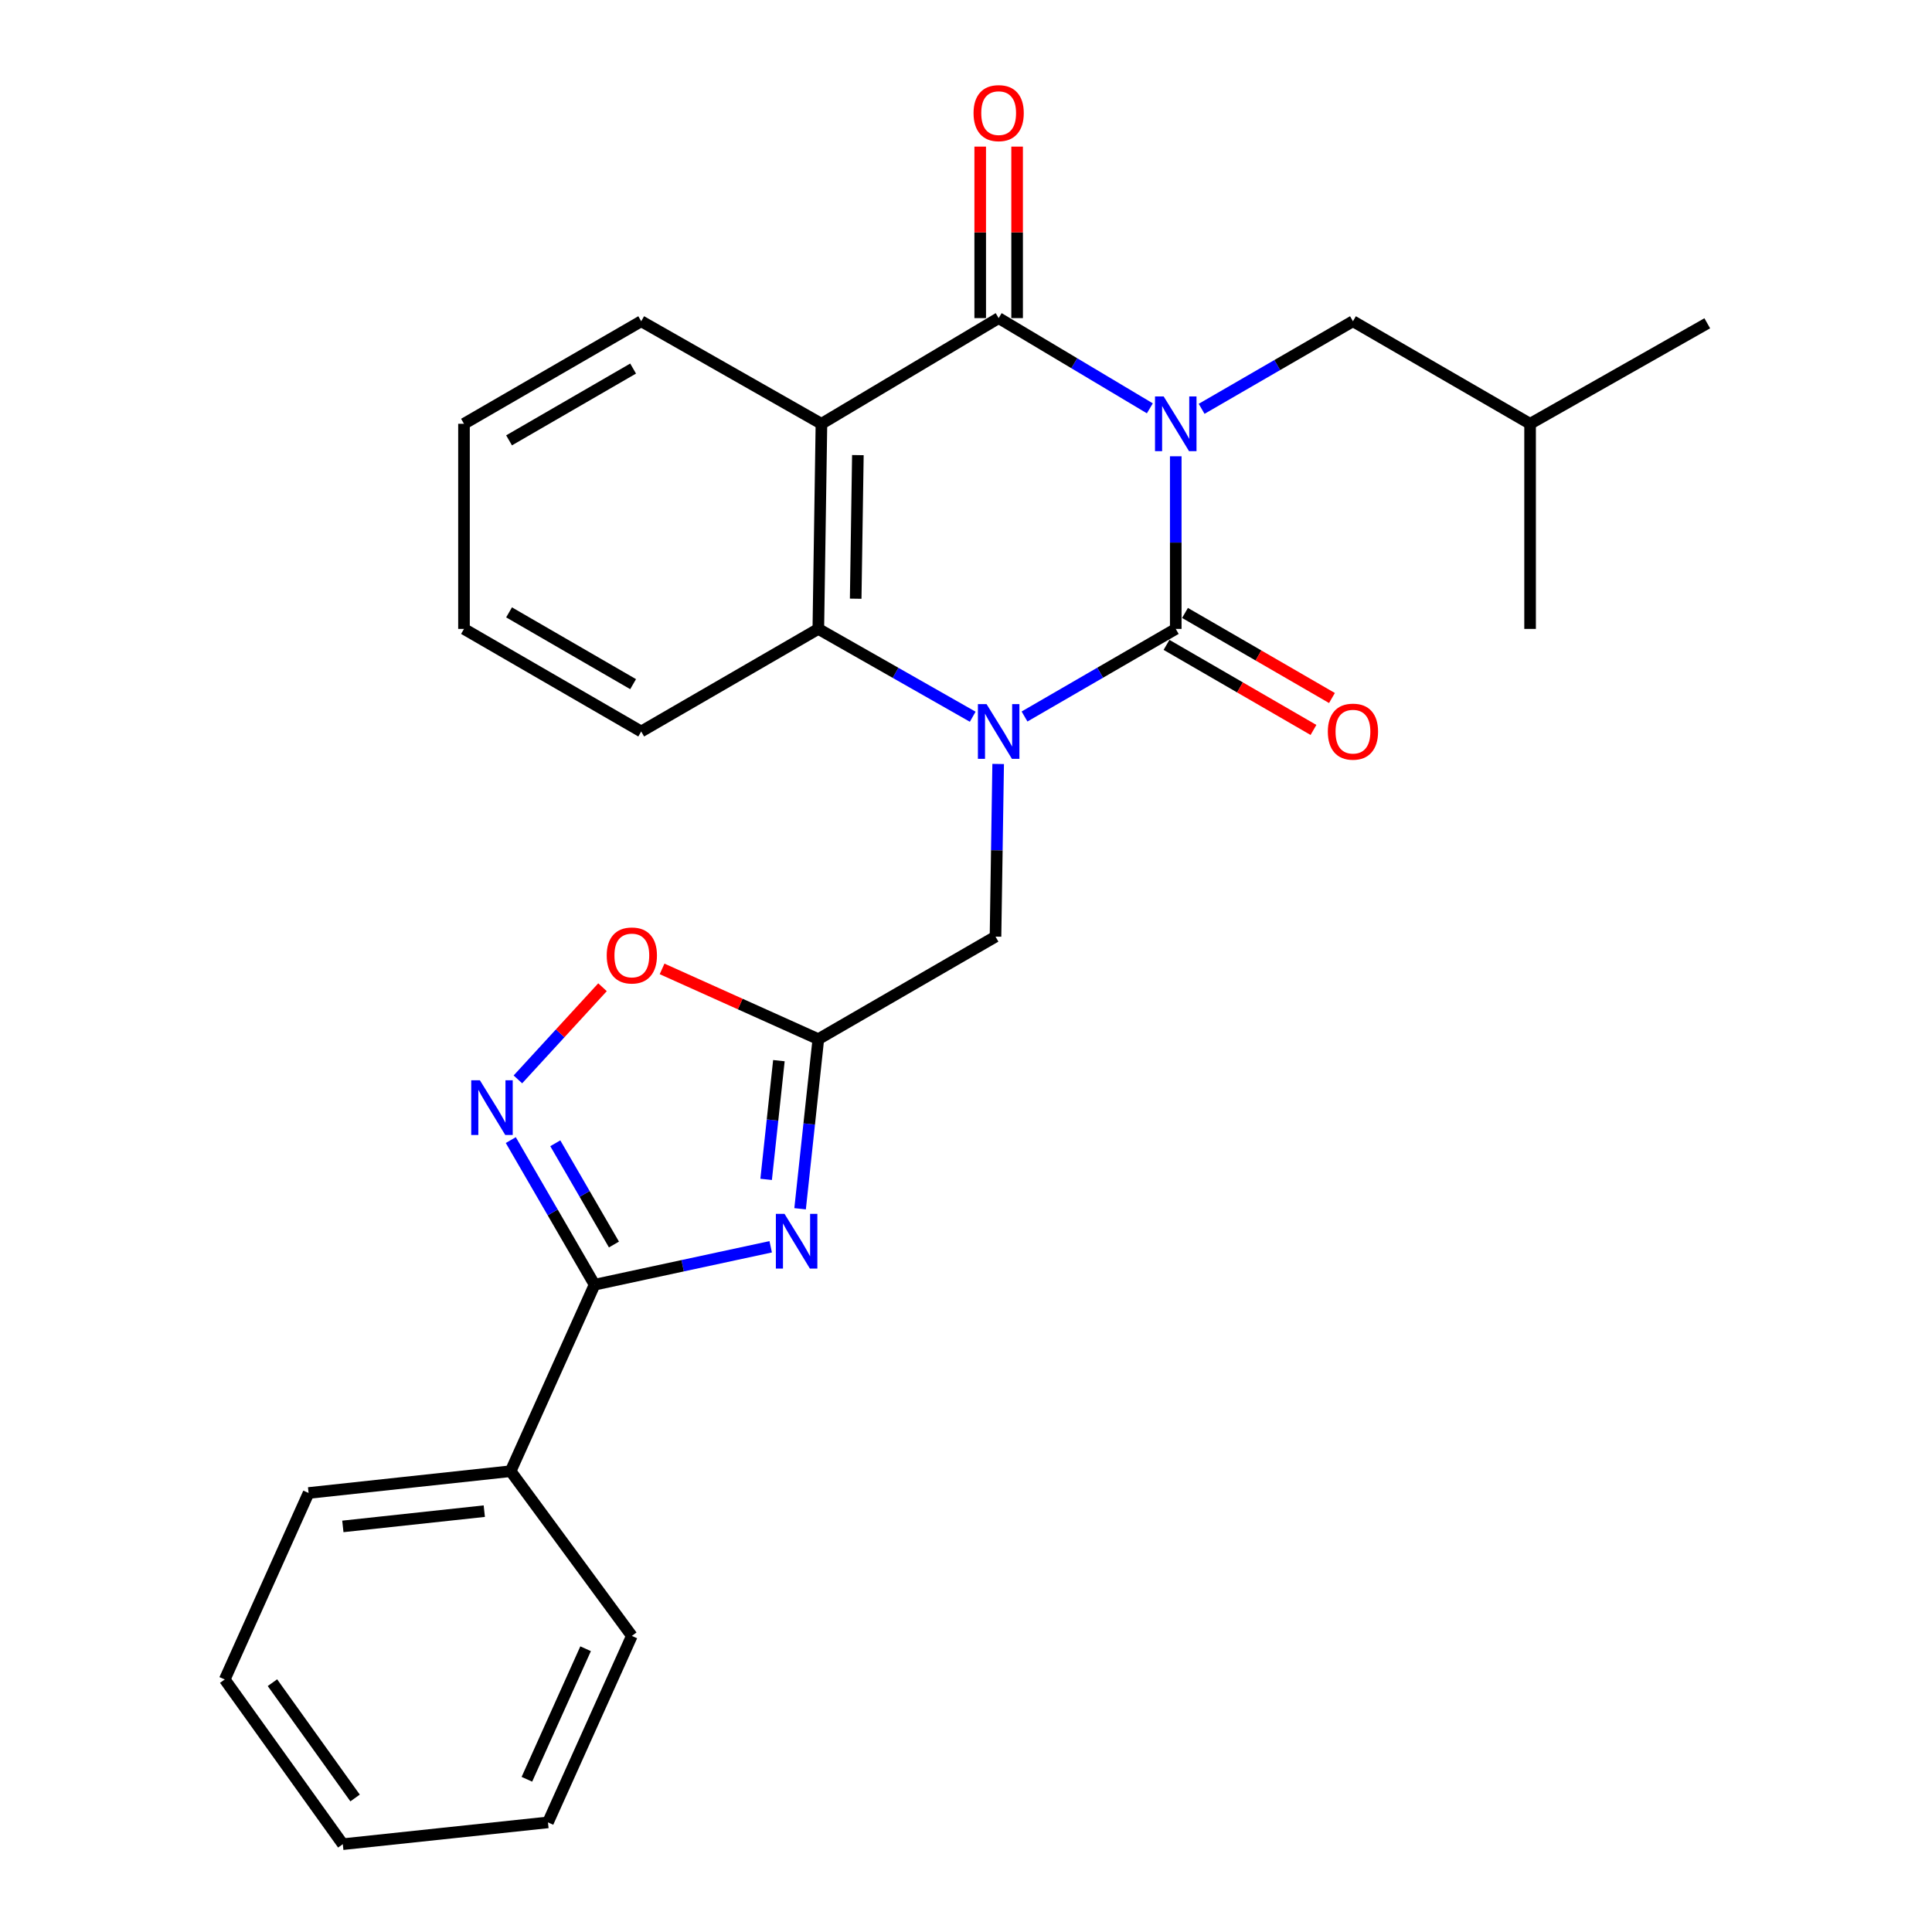 <?xml version='1.0' encoding='iso-8859-1'?>
<svg version='1.1' baseProfile='full'
              xmlns='http://www.w3.org/2000/svg'
                      xmlns:rdkit='http://www.rdkit.org/xml'
                      xmlns:xlink='http://www.w3.org/1999/xlink'
                  xml:space='preserve'
width='1000px' height='1000px' viewBox='0 0 1000 1000'>
<!-- END OF HEADER -->
<rect style='opacity:1.0;fill:#FFFFFF;stroke:none' width='1000' height='1000' x='0' y='0'> </rect>
<path class='bond-0' d='M 608.569,236.169 L 608.569,280.847' style='fill:none;fill-rule:evenodd;stroke:#0000FF;stroke-width:6px;stroke-linecap:butt;stroke-linejoin:miter;stroke-opacity:1' />
<path class='bond-0' d='M 608.569,280.847 L 608.569,325.525' style='fill:none;fill-rule:evenodd;stroke:#000000;stroke-width:6px;stroke-linecap:butt;stroke-linejoin:miter;stroke-opacity:1' />
<path class='bond-2' d='M 595.16,211.352 L 556.032,188.002' style='fill:none;fill-rule:evenodd;stroke:#0000FF;stroke-width:6px;stroke-linecap:butt;stroke-linejoin:miter;stroke-opacity:1' />
<path class='bond-2' d='M 556.032,188.002 L 516.904,164.651' style='fill:none;fill-rule:evenodd;stroke:#000000;stroke-width:6px;stroke-linecap:butt;stroke-linejoin:miter;stroke-opacity:1' />
<path class='bond-11' d='M 621.958,211.606 L 661.122,188.94' style='fill:none;fill-rule:evenodd;stroke:#0000FF;stroke-width:6px;stroke-linecap:butt;stroke-linejoin:miter;stroke-opacity:1' />
<path class='bond-11' d='M 661.122,188.94 L 700.286,166.275' style='fill:none;fill-rule:evenodd;stroke:#000000;stroke-width:6px;stroke-linecap:butt;stroke-linejoin:miter;stroke-opacity:1' />
<path class='bond-1' d='M 608.569,325.525 L 569.431,348.193' style='fill:none;fill-rule:evenodd;stroke:#000000;stroke-width:6px;stroke-linecap:butt;stroke-linejoin:miter;stroke-opacity:1' />
<path class='bond-1' d='M 569.431,348.193 L 530.293,370.861' style='fill:none;fill-rule:evenodd;stroke:#0000FF;stroke-width:6px;stroke-linecap:butt;stroke-linejoin:miter;stroke-opacity:1' />
<path class='bond-12' d='M 603.784,333.79 L 641.818,355.806' style='fill:none;fill-rule:evenodd;stroke:#000000;stroke-width:6px;stroke-linecap:butt;stroke-linejoin:miter;stroke-opacity:1' />
<path class='bond-12' d='M 641.818,355.806 L 679.852,377.822' style='fill:none;fill-rule:evenodd;stroke:#FF0000;stroke-width:6px;stroke-linecap:butt;stroke-linejoin:miter;stroke-opacity:1' />
<path class='bond-12' d='M 613.353,317.259 L 651.387,339.275' style='fill:none;fill-rule:evenodd;stroke:#000000;stroke-width:6px;stroke-linecap:butt;stroke-linejoin:miter;stroke-opacity:1' />
<path class='bond-12' d='M 651.387,339.275 L 689.421,361.291' style='fill:none;fill-rule:evenodd;stroke:#FF0000;stroke-width:6px;stroke-linecap:butt;stroke-linejoin:miter;stroke-opacity:1' />
<path class='bond-10' d='M 516.646,395.43 L 515.958,440.113' style='fill:none;fill-rule:evenodd;stroke:#0000FF;stroke-width:6px;stroke-linecap:butt;stroke-linejoin:miter;stroke-opacity:1' />
<path class='bond-10' d='M 515.958,440.113 L 515.27,484.796' style='fill:none;fill-rule:evenodd;stroke:#000000;stroke-width:6px;stroke-linecap:butt;stroke-linejoin:miter;stroke-opacity:1' />
<path class='bond-27' d='M 503.48,370.98 L 463.522,348.252' style='fill:none;fill-rule:evenodd;stroke:#0000FF;stroke-width:6px;stroke-linecap:butt;stroke-linejoin:miter;stroke-opacity:1' />
<path class='bond-27' d='M 463.522,348.252 L 423.564,325.525' style='fill:none;fill-rule:evenodd;stroke:#000000;stroke-width:6px;stroke-linecap:butt;stroke-linejoin:miter;stroke-opacity:1' />
<path class='bond-3' d='M 516.904,164.651 L 425.177,219.354' style='fill:none;fill-rule:evenodd;stroke:#000000;stroke-width:6px;stroke-linecap:butt;stroke-linejoin:miter;stroke-opacity:1' />
<path class='bond-13' d='M 526.455,164.651 L 526.455,120.268' style='fill:none;fill-rule:evenodd;stroke:#000000;stroke-width:6px;stroke-linecap:butt;stroke-linejoin:miter;stroke-opacity:1' />
<path class='bond-13' d='M 526.455,120.268 L 526.455,75.885' style='fill:none;fill-rule:evenodd;stroke:#FF0000;stroke-width:6px;stroke-linecap:butt;stroke-linejoin:miter;stroke-opacity:1' />
<path class='bond-13' d='M 507.354,164.651 L 507.354,120.268' style='fill:none;fill-rule:evenodd;stroke:#000000;stroke-width:6px;stroke-linecap:butt;stroke-linejoin:miter;stroke-opacity:1' />
<path class='bond-13' d='M 507.354,120.268 L 507.354,75.885' style='fill:none;fill-rule:evenodd;stroke:#FF0000;stroke-width:6px;stroke-linecap:butt;stroke-linejoin:miter;stroke-opacity:1' />
<path class='bond-5' d='M 425.177,219.354 L 423.564,325.525' style='fill:none;fill-rule:evenodd;stroke:#000000;stroke-width:6px;stroke-linecap:butt;stroke-linejoin:miter;stroke-opacity:1' />
<path class='bond-5' d='M 444.034,235.57 L 442.905,309.889' style='fill:none;fill-rule:evenodd;stroke:#000000;stroke-width:6px;stroke-linecap:butt;stroke-linejoin:miter;stroke-opacity:1' />
<path class='bond-15' d='M 425.177,219.354 L 331.889,166.275' style='fill:none;fill-rule:evenodd;stroke:#000000;stroke-width:6px;stroke-linecap:butt;stroke-linejoin:miter;stroke-opacity:1' />
<path class='bond-4' d='M 414.13,625.654 L 418.847,581.76' style='fill:none;fill-rule:evenodd;stroke:#0000FF;stroke-width:6px;stroke-linecap:butt;stroke-linejoin:miter;stroke-opacity:1' />
<path class='bond-4' d='M 418.847,581.76 L 423.564,537.865' style='fill:none;fill-rule:evenodd;stroke:#000000;stroke-width:6px;stroke-linecap:butt;stroke-linejoin:miter;stroke-opacity:1' />
<path class='bond-4' d='M 396.553,610.445 L 399.855,579.719' style='fill:none;fill-rule:evenodd;stroke:#0000FF;stroke-width:6px;stroke-linecap:butt;stroke-linejoin:miter;stroke-opacity:1' />
<path class='bond-4' d='M 399.855,579.719 L 403.157,548.993' style='fill:none;fill-rule:evenodd;stroke:#000000;stroke-width:6px;stroke-linecap:butt;stroke-linejoin:miter;stroke-opacity:1' />
<path class='bond-6' d='M 398.912,645.333 L 353.335,655.147' style='fill:none;fill-rule:evenodd;stroke:#0000FF;stroke-width:6px;stroke-linecap:butt;stroke-linejoin:miter;stroke-opacity:1' />
<path class='bond-6' d='M 353.335,655.147 L 307.758,664.962' style='fill:none;fill-rule:evenodd;stroke:#000000;stroke-width:6px;stroke-linecap:butt;stroke-linejoin:miter;stroke-opacity:1' />
<path class='bond-16' d='M 423.564,325.525 L 331.889,378.615' style='fill:none;fill-rule:evenodd;stroke:#000000;stroke-width:6px;stroke-linecap:butt;stroke-linejoin:miter;stroke-opacity:1' />
<path class='bond-14' d='M 307.758,664.962 L 264.303,761.486' style='fill:none;fill-rule:evenodd;stroke:#000000;stroke-width:6px;stroke-linecap:butt;stroke-linejoin:miter;stroke-opacity:1' />
<path class='bond-29' d='M 307.758,664.962 L 286.072,627.534' style='fill:none;fill-rule:evenodd;stroke:#000000;stroke-width:6px;stroke-linecap:butt;stroke-linejoin:miter;stroke-opacity:1' />
<path class='bond-29' d='M 286.072,627.534 L 264.385,590.106' style='fill:none;fill-rule:evenodd;stroke:#0000FF;stroke-width:6px;stroke-linecap:butt;stroke-linejoin:miter;stroke-opacity:1' />
<path class='bond-29' d='M 317.779,644.158 L 302.599,617.958' style='fill:none;fill-rule:evenodd;stroke:#000000;stroke-width:6px;stroke-linecap:butt;stroke-linejoin:miter;stroke-opacity:1' />
<path class='bond-29' d='M 302.599,617.958 L 287.419,591.759' style='fill:none;fill-rule:evenodd;stroke:#0000FF;stroke-width:6px;stroke-linecap:butt;stroke-linejoin:miter;stroke-opacity:1' />
<path class='bond-7' d='M 423.564,537.865 L 515.27,484.796' style='fill:none;fill-rule:evenodd;stroke:#000000;stroke-width:6px;stroke-linecap:butt;stroke-linejoin:miter;stroke-opacity:1' />
<path class='bond-9' d='M 423.564,537.865 L 383.125,519.682' style='fill:none;fill-rule:evenodd;stroke:#000000;stroke-width:6px;stroke-linecap:butt;stroke-linejoin:miter;stroke-opacity:1' />
<path class='bond-9' d='M 383.125,519.682 L 342.685,501.499' style='fill:none;fill-rule:evenodd;stroke:#FF0000;stroke-width:6px;stroke-linecap:butt;stroke-linejoin:miter;stroke-opacity:1' />
<path class='bond-8' d='M 268.062,558.689 L 289.961,534.841' style='fill:none;fill-rule:evenodd;stroke:#0000FF;stroke-width:6px;stroke-linecap:butt;stroke-linejoin:miter;stroke-opacity:1' />
<path class='bond-8' d='M 289.961,534.841 L 311.86,510.994' style='fill:none;fill-rule:evenodd;stroke:#FF0000;stroke-width:6px;stroke-linecap:butt;stroke-linejoin:miter;stroke-opacity:1' />
<path class='bond-17' d='M 700.286,166.275 L 791.971,219.354' style='fill:none;fill-rule:evenodd;stroke:#000000;stroke-width:6px;stroke-linecap:butt;stroke-linejoin:miter;stroke-opacity:1' />
<path class='bond-18' d='M 264.303,761.486 L 159.724,772.767' style='fill:none;fill-rule:evenodd;stroke:#000000;stroke-width:6px;stroke-linecap:butt;stroke-linejoin:miter;stroke-opacity:1' />
<path class='bond-18' d='M 250.665,782.169 L 177.46,790.065' style='fill:none;fill-rule:evenodd;stroke:#000000;stroke-width:6px;stroke-linecap:butt;stroke-linejoin:miter;stroke-opacity:1' />
<path class='bond-19' d='M 264.303,761.486 L 327.039,846.741' style='fill:none;fill-rule:evenodd;stroke:#000000;stroke-width:6px;stroke-linecap:butt;stroke-linejoin:miter;stroke-opacity:1' />
<path class='bond-20' d='M 331.889,166.275 L 240.161,219.354' style='fill:none;fill-rule:evenodd;stroke:#000000;stroke-width:6px;stroke-linecap:butt;stroke-linejoin:miter;stroke-opacity:1' />
<path class='bond-20' d='M 327.697,190.769 L 263.487,227.925' style='fill:none;fill-rule:evenodd;stroke:#000000;stroke-width:6px;stroke-linecap:butt;stroke-linejoin:miter;stroke-opacity:1' />
<path class='bond-28' d='M 331.889,378.615 L 240.161,325.525' style='fill:none;fill-rule:evenodd;stroke:#000000;stroke-width:6px;stroke-linecap:butt;stroke-linejoin:miter;stroke-opacity:1' />
<path class='bond-28' d='M 327.698,354.12 L 263.489,316.957' style='fill:none;fill-rule:evenodd;stroke:#000000;stroke-width:6px;stroke-linecap:butt;stroke-linejoin:miter;stroke-opacity:1' />
<path class='bond-21' d='M 791.971,219.354 L 883.678,167.336' style='fill:none;fill-rule:evenodd;stroke:#000000;stroke-width:6px;stroke-linecap:butt;stroke-linejoin:miter;stroke-opacity:1' />
<path class='bond-22' d='M 791.971,219.354 L 791.971,325.525' style='fill:none;fill-rule:evenodd;stroke:#000000;stroke-width:6px;stroke-linecap:butt;stroke-linejoin:miter;stroke-opacity:1' />
<path class='bond-25' d='M 159.724,772.767 L 116.322,869.291' style='fill:none;fill-rule:evenodd;stroke:#000000;stroke-width:6px;stroke-linecap:butt;stroke-linejoin:miter;stroke-opacity:1' />
<path class='bond-24' d='M 327.039,846.741 L 283.627,943.265' style='fill:none;fill-rule:evenodd;stroke:#000000;stroke-width:6px;stroke-linecap:butt;stroke-linejoin:miter;stroke-opacity:1' />
<path class='bond-24' d='M 303.107,853.385 L 272.719,920.952' style='fill:none;fill-rule:evenodd;stroke:#000000;stroke-width:6px;stroke-linecap:butt;stroke-linejoin:miter;stroke-opacity:1' />
<path class='bond-23' d='M 240.161,219.354 L 240.161,325.525' style='fill:none;fill-rule:evenodd;stroke:#000000;stroke-width:6px;stroke-linecap:butt;stroke-linejoin:miter;stroke-opacity:1' />
<path class='bond-26' d='M 283.627,943.265 L 177.435,954.545' style='fill:none;fill-rule:evenodd;stroke:#000000;stroke-width:6px;stroke-linecap:butt;stroke-linejoin:miter;stroke-opacity:1' />
<path class='bond-30' d='M 116.322,869.291 L 177.435,954.545' style='fill:none;fill-rule:evenodd;stroke:#000000;stroke-width:6px;stroke-linecap:butt;stroke-linejoin:miter;stroke-opacity:1' />
<path class='bond-30' d='M 141.014,870.951 L 183.793,930.629' style='fill:none;fill-rule:evenodd;stroke:#000000;stroke-width:6px;stroke-linecap:butt;stroke-linejoin:miter;stroke-opacity:1' />
<path  class='atom-0' d='M 602.309 205.194
L 611.589 220.194
Q 612.509 221.674, 613.989 224.354
Q 615.469 227.034, 615.549 227.194
L 615.549 205.194
L 619.309 205.194
L 619.309 233.514
L 615.429 233.514
L 605.469 217.114
Q 604.309 215.194, 603.069 212.994
Q 601.869 210.794, 601.509 210.114
L 601.509 233.514
L 597.829 233.514
L 597.829 205.194
L 602.309 205.194
' fill='#0000FF'/>
<path  class='atom-2' d='M 510.644 364.455
L 519.924 379.455
Q 520.844 380.935, 522.324 383.615
Q 523.804 386.295, 523.884 386.455
L 523.884 364.455
L 527.644 364.455
L 527.644 392.775
L 523.764 392.775
L 513.804 376.375
Q 512.644 374.455, 511.404 372.255
Q 510.204 370.055, 509.844 369.375
L 509.844 392.775
L 506.164 392.775
L 506.164 364.455
L 510.644 364.455
' fill='#0000FF'/>
<path  class='atom-5' d='M 406.066 628.284
L 415.346 643.284
Q 416.266 644.764, 417.746 647.444
Q 419.226 650.124, 419.306 650.284
L 419.306 628.284
L 423.066 628.284
L 423.066 656.604
L 419.186 656.604
L 409.226 640.204
Q 408.066 638.284, 406.826 636.084
Q 405.626 633.884, 405.266 633.204
L 405.266 656.604
L 401.586 656.604
L 401.586 628.284
L 406.066 628.284
' fill='#0000FF'/>
<path  class='atom-9' d='M 248.386 559.138
L 257.666 574.138
Q 258.586 575.618, 260.066 578.298
Q 261.546 580.978, 261.626 581.138
L 261.626 559.138
L 265.386 559.138
L 265.386 587.458
L 261.506 587.458
L 251.546 571.058
Q 250.386 569.138, 249.146 566.938
Q 247.946 564.738, 247.586 564.058
L 247.586 587.458
L 243.906 587.458
L 243.906 559.138
L 248.386 559.138
' fill='#0000FF'/>
<path  class='atom-10' d='M 314.039 494.543
Q 314.039 487.743, 317.399 483.943
Q 320.759 480.143, 327.039 480.143
Q 333.319 480.143, 336.679 483.943
Q 340.039 487.743, 340.039 494.543
Q 340.039 501.423, 336.639 505.343
Q 333.239 509.223, 327.039 509.223
Q 320.799 509.223, 317.399 505.343
Q 314.039 501.463, 314.039 494.543
M 327.039 506.023
Q 331.359 506.023, 333.679 503.143
Q 336.039 500.223, 336.039 494.543
Q 336.039 488.983, 333.679 486.183
Q 331.359 483.343, 327.039 483.343
Q 322.719 483.343, 320.359 486.143
Q 318.039 488.943, 318.039 494.543
Q 318.039 500.263, 320.359 503.143
Q 322.719 506.023, 327.039 506.023
' fill='#FF0000'/>
<path  class='atom-13' d='M 687.286 378.695
Q 687.286 371.895, 690.646 368.095
Q 694.006 364.295, 700.286 364.295
Q 706.566 364.295, 709.926 368.095
Q 713.286 371.895, 713.286 378.695
Q 713.286 385.575, 709.886 389.495
Q 706.486 393.375, 700.286 393.375
Q 694.046 393.375, 690.646 389.495
Q 687.286 385.615, 687.286 378.695
M 700.286 390.175
Q 704.606 390.175, 706.926 387.295
Q 709.286 384.375, 709.286 378.695
Q 709.286 373.135, 706.926 370.335
Q 704.606 367.495, 700.286 367.495
Q 695.966 367.495, 693.606 370.295
Q 691.286 373.095, 691.286 378.695
Q 691.286 384.415, 693.606 387.295
Q 695.966 390.175, 700.286 390.175
' fill='#FF0000'/>
<path  class='atom-14' d='M 503.904 58.55
Q 503.904 51.75, 507.264 47.95
Q 510.624 44.15, 516.904 44.15
Q 523.184 44.15, 526.544 47.95
Q 529.904 51.75, 529.904 58.55
Q 529.904 65.43, 526.504 69.35
Q 523.104 73.23, 516.904 73.23
Q 510.664 73.23, 507.264 69.35
Q 503.904 65.47, 503.904 58.55
M 516.904 70.03
Q 521.224 70.03, 523.544 67.15
Q 525.904 64.23, 525.904 58.55
Q 525.904 52.99, 523.544 50.19
Q 521.224 47.35, 516.904 47.35
Q 512.584 47.35, 510.224 50.15
Q 507.904 52.95, 507.904 58.55
Q 507.904 64.27, 510.224 67.15
Q 512.584 70.03, 516.904 70.03
' fill='#FF0000'/>
</svg>
